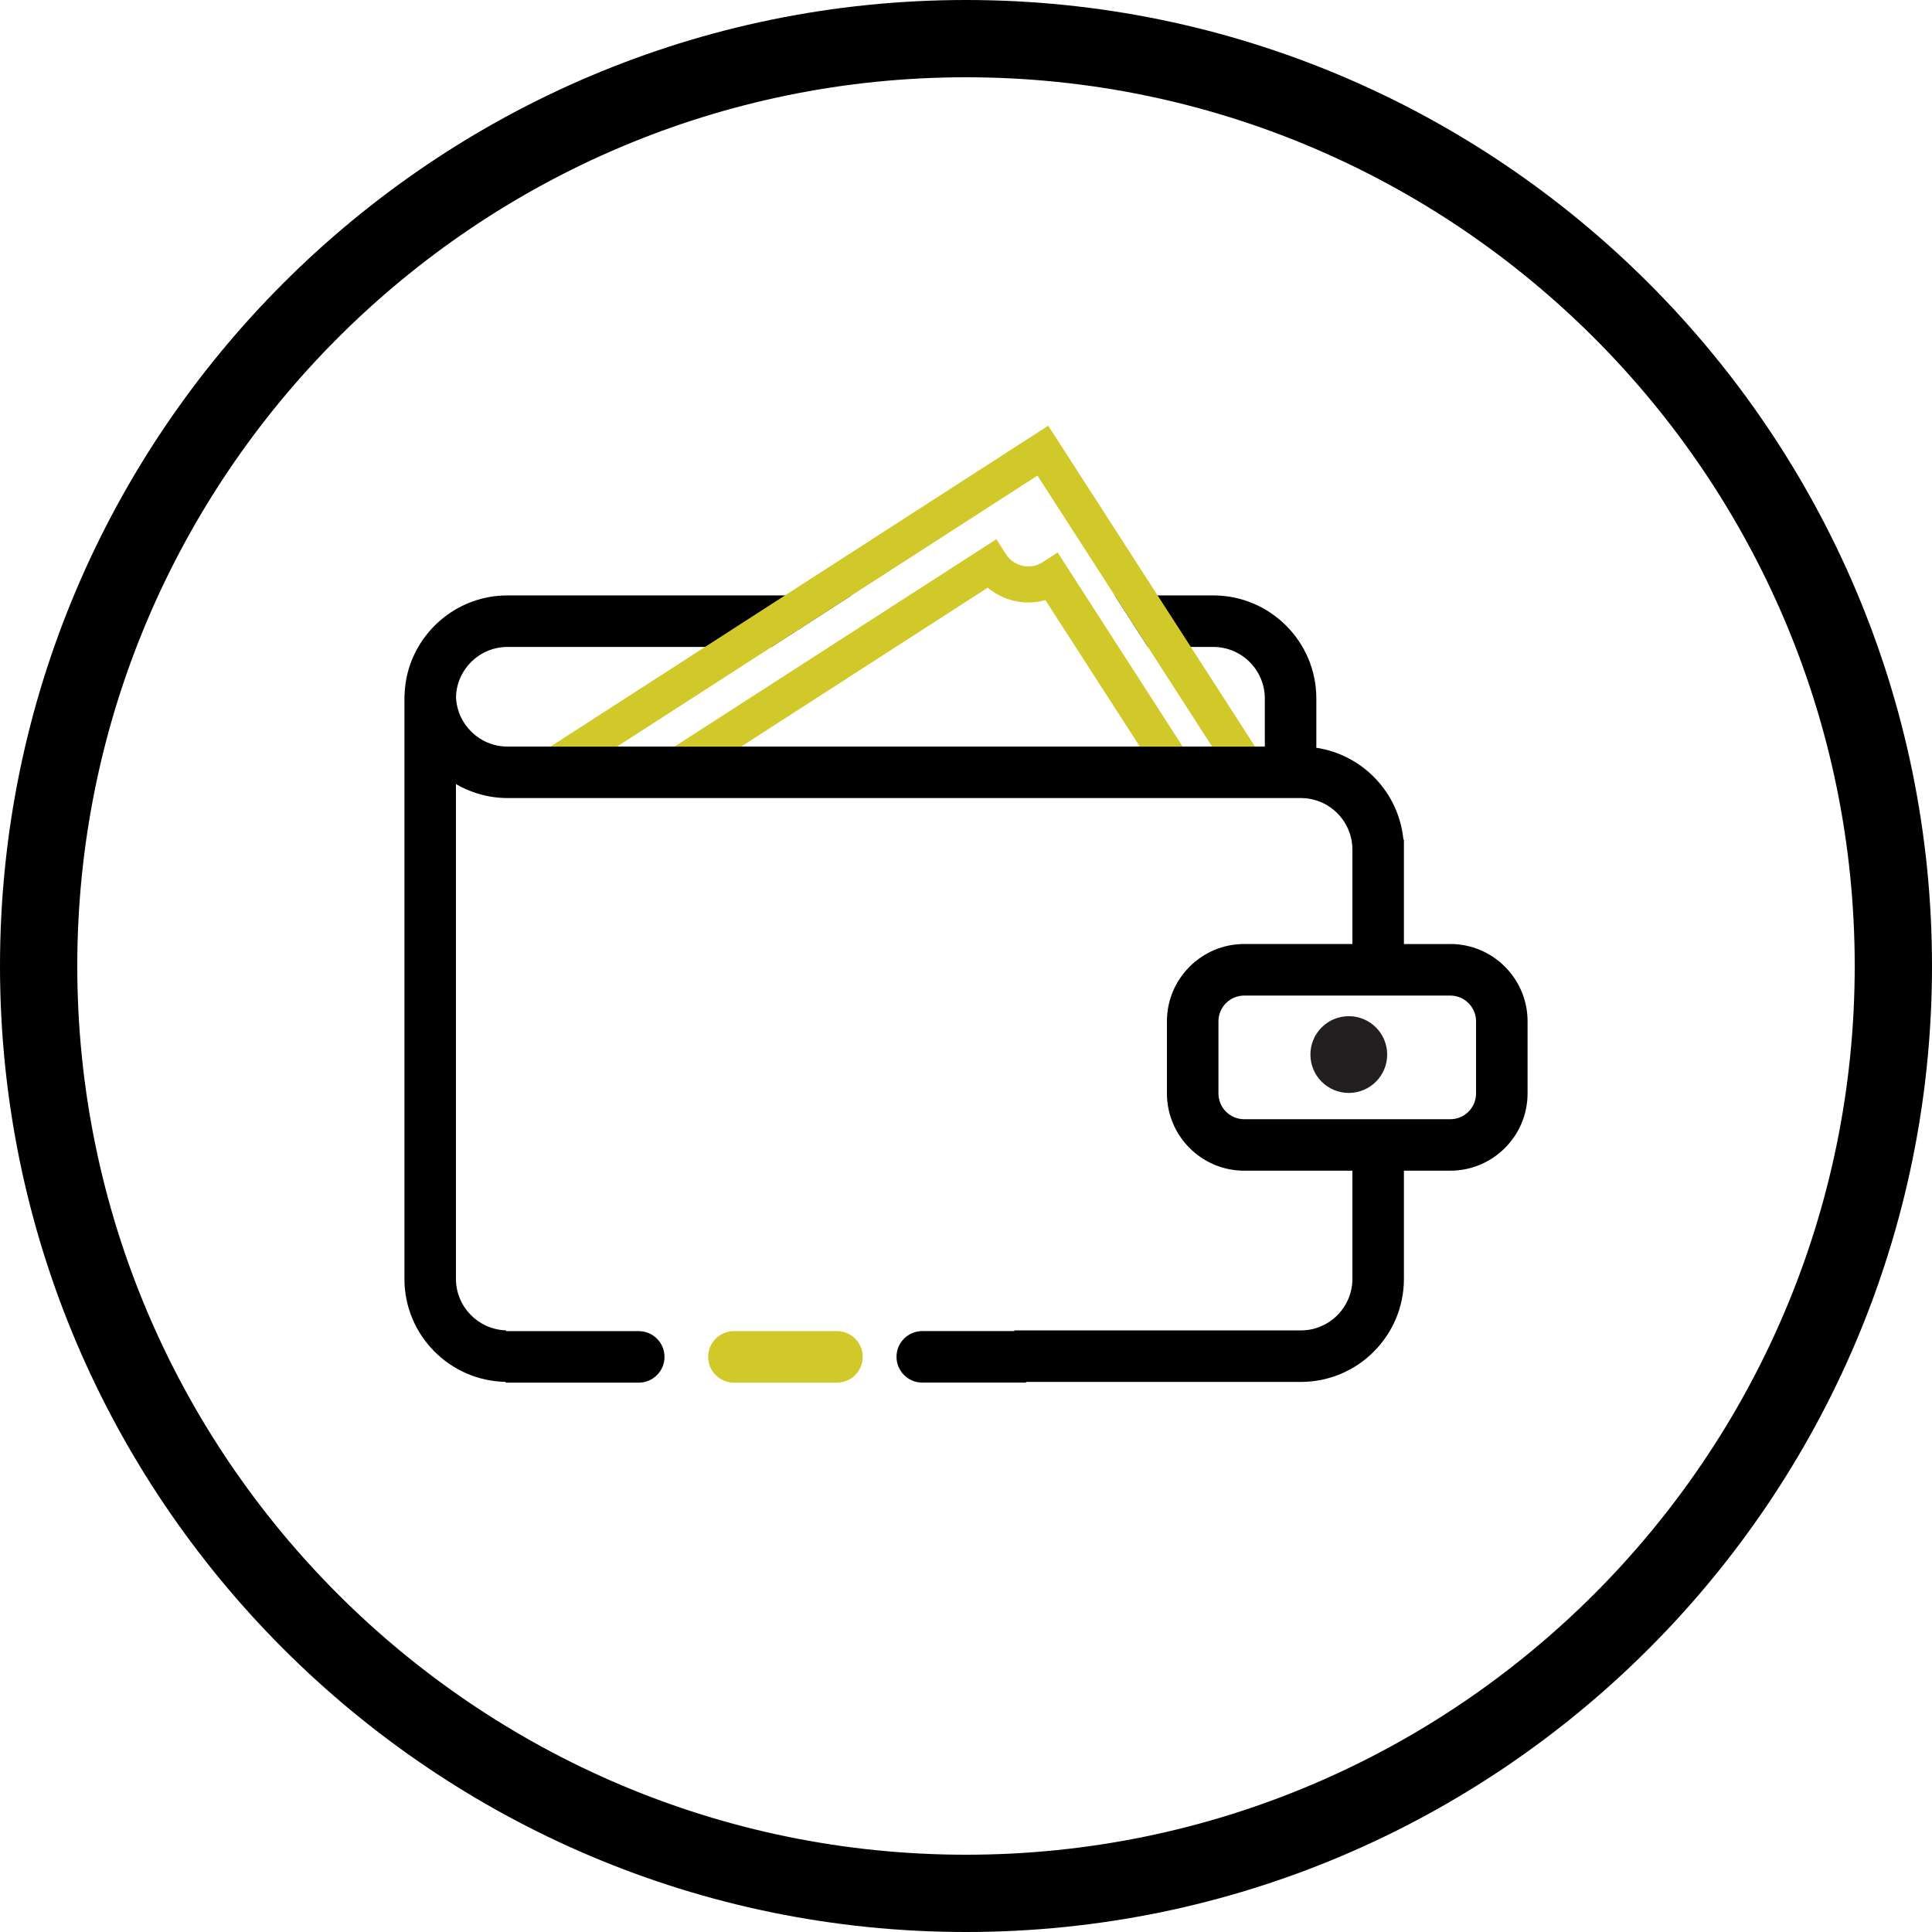 <?xml version="1.0" encoding="UTF-8"?>
<svg id="Layer_1" data-name="Layer 1" xmlns="http://www.w3.org/2000/svg" viewBox="0 0 375 375">
  <defs>
    <style>
      .cls-1 {
        fill: #d1c829;
      }

      .cls-1, .cls-2, .cls-3 {
        stroke-width: 0px;
      }

      .cls-3 {
        fill: #231f20;
      }
    </style>
  </defs>
  <g id="Layer_4" data-name="Layer 4">
    <g>
      <path class="cls-2" d="m187.5,0C84.11,0,0,84.11,0,187.5s84.11,187.5,187.5,187.5,187.5-84.11,187.5-187.5S290.89,0,187.5,0Zm0,360c-95.12,0-172.5-77.38-172.5-172.5S92.38,15,187.5,15s172.5,77.38,172.5,172.5-77.38,172.5-172.5,172.5Z"/>
      <g>
        <path class="cls-1" d="m142.45,268.37h20c2.76,0,5-2.24,5-5s-2.24-5-5-5h-20c-2.76,0-5,2.24-5,5s2.24,5,5,5Z"/>
        <circle class="cls-3" cx="261.8" cy="204.69" r="7.45"/>
        <path class="cls-2" d="m281.5,183.24h-9v-20.26h-.1c-.87-9.14-7.92-16.49-16.9-17.84v-9.57c0-11.03-8.97-20-20-20h-19.14l6.44,10h12.7c5.51,0,10,4.49,10,10v9.34H98.5c-5.4,0-9.82-4.31-9.99-9.67.17-5.36,4.59-9.67,9.99-9.67h51.27l15.51-10h-66.78c-9.3,0-17.14,6.38-19.37,15-.35,1.39-.56,2.84-.61,4.33h-.02c0,.12,0,.22.01.33-.01.11-.01.23-.01.34v112.67c0,10.91,8.78,19.79,19.65,19.98v.15h25.83c2.76,0,5-2.24,5-5s-2.24-5-5-5h-25.75v-.15c-5.38-.15-9.73-4.57-9.73-9.99v-96.04c1.32.77,2.71,1.38,4.19,1.83,1.84.57,3.79.88,5.81.88h154c1.05,0,2.05.16,3,.46,4.05,1.28,7,5.07,7,9.54v18.33h-21c-8.27,0-15,6.73-15,15v14c0,8.27,6.73,15,15,15h21v21c0,5.51-4.49,10-10,10h-55.63v.13h-17.86c-2.76,0-5,2.24-5,5s2.24,5,5,5h20.14v-.13h53.35c11.03,0,20-8.97,20-20v-21h9c8.27,0,15-6.73,15-15v-14c0-8.27-6.73-15-15-15h0Zm5,29c0,2.76-2.24,5-5,5h-40c-2.76,0-5-2.24-5-5v-14c0-2.76,2.24-5,5-5h40c2.76,0,5,2.24,5,5v14Z"/>
        <polygon class="cls-1" points="119.77 144.91 149.78 125.57 165.29 115.57 201.37 92.31 216.36 115.57 222.81 125.57 235.27 144.91 243.6 144.91 231.14 125.57 224.69 115.57 203.46 82.63 152.36 115.57 136.85 125.57 106.85 144.91 119.77 144.91"/>
        <path class="cls-1" d="m143.87,144.91l30-19.34,15.52-10,2.34-1.51c.7.59,1.46,1.1,2.25,1.51,2.73,1.42,5.93,1.77,8.93.91l5.86,9.09,12.47,19.34h8.32l-12.46-19.34-6.44-10-5.37-8.33-2.95,1.9c-2.36,1.52-5.53.83-7.06-1.54l-1.89-2.94-16.93,10.91-15.51,10-30.01,19.34h12.93Z"/>
      </g>
    </g>
  </g>
</svg>